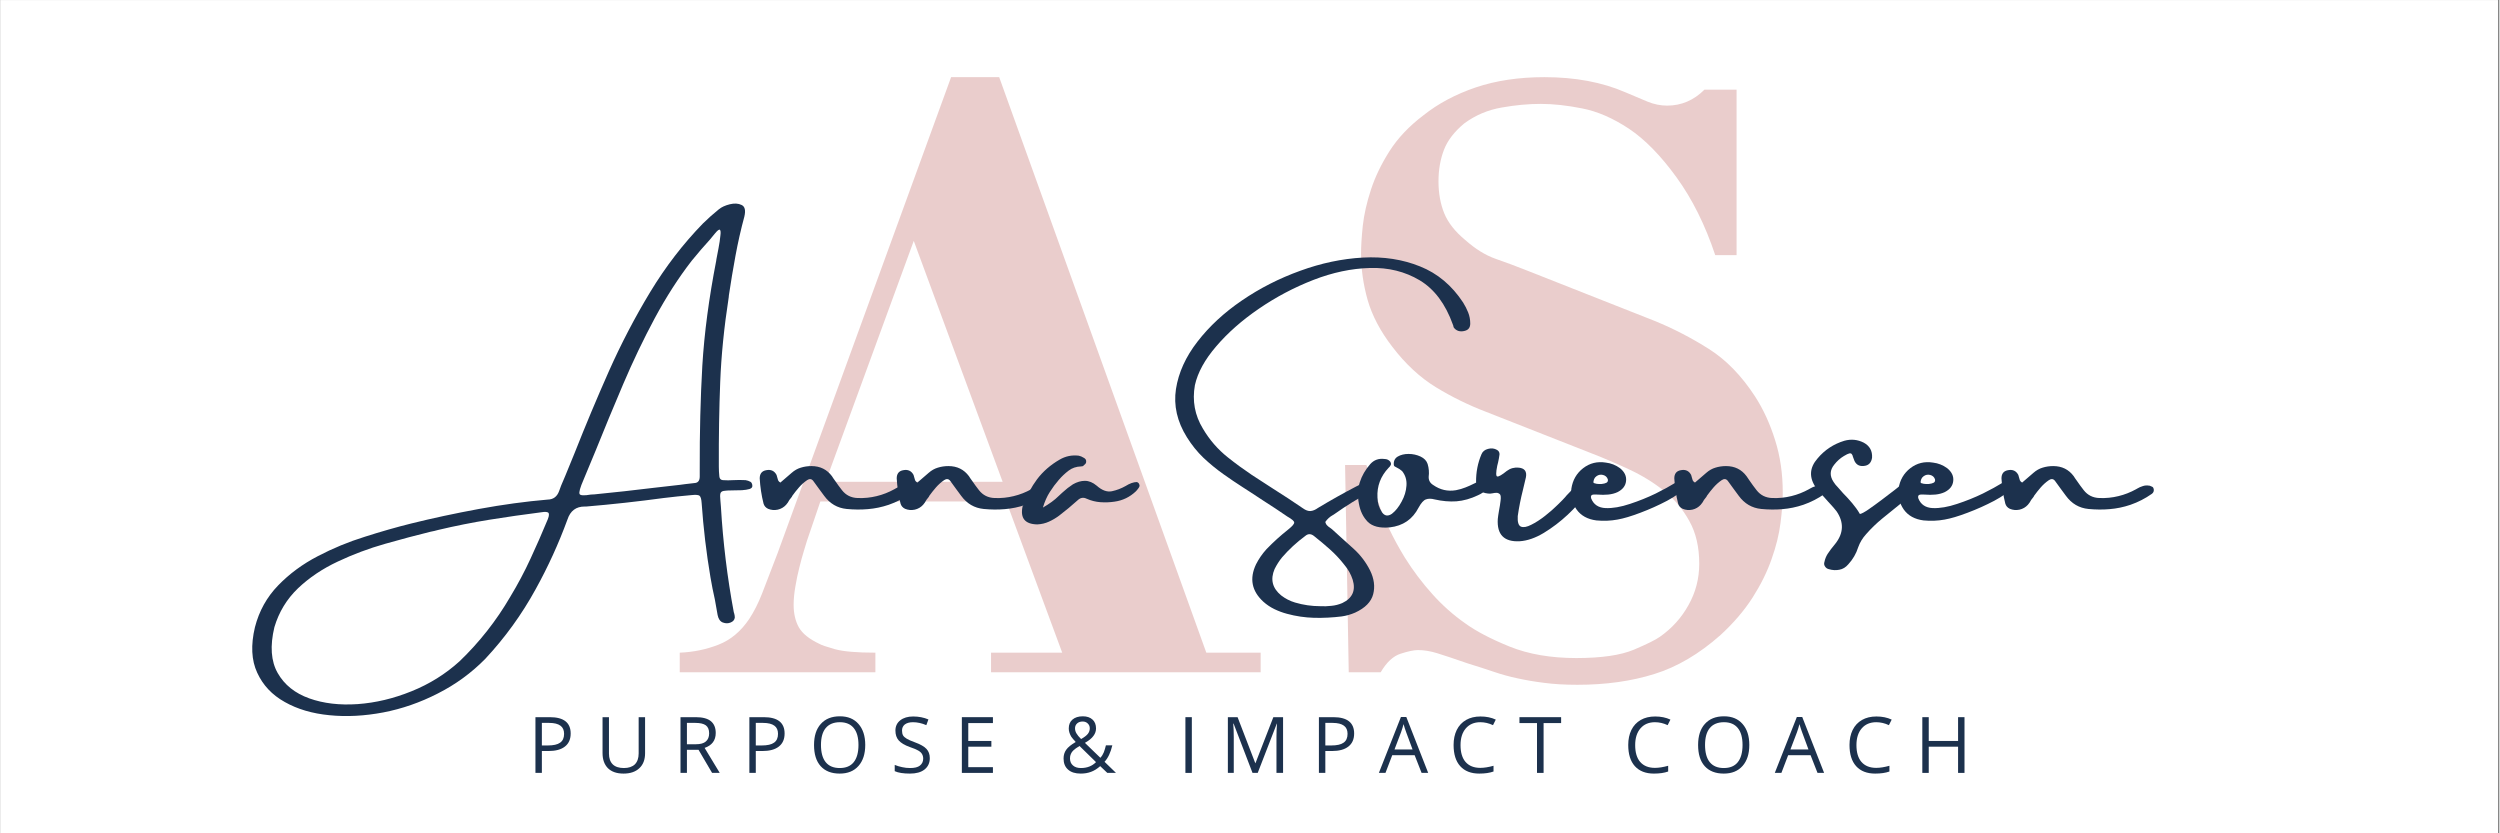 <svg xmlns="http://www.w3.org/2000/svg" xmlns:xlink="http://www.w3.org/1999/xlink" width="300" zoomAndPan="magnify" viewBox="0 0 224.88 75" height="100" preserveAspectRatio="xMidYMid meet" version="1.2">
  <rect x="0" y="0" width="224.88" height="75" fill="#808080" stroke="none"/>
  <defs>
    <clipPath id="d777a5c206">
      <path d="M 0 0.02 L 224.762 0.02 L 224.762 74.98 L 0 74.98 Z M 0 0.02 "/>
    </clipPath>
  </defs>
  <g id="6bdacc2a2e">
    <g clip-rule="nonzero" clip-path="url(#d777a5c206)">
      <path style=" stroke:none;fill-rule:nonzero;fill:#ffffff;fill-opacity:1;" d="M 0 0.02 L 224.879 0.02 L 224.879 74.98 L 0 74.98 Z M 0 0.02 "/>
      <path style=" stroke:none;fill-rule:nonzero;fill:#ffffff;fill-opacity:1;" d="M 0 0.02 L 224.879 0.02 L 224.879 74.98 L 0 74.98 Z M 0 0.02 "/>
    </g>
    <g style="fill:#eacdcc;fill-opacity:1;">
      <g transform="translate(61.117, 60.506)">
        <path style="stroke:none" d="M 12.656 -15.375 L 11.453 -11.844 C 11.398 -11.688 11.305 -11.379 11.172 -10.922 C 11.035 -10.473 10.898 -9.977 10.766 -9.438 C 10.629 -8.906 10.508 -8.332 10.406 -7.719 C 10.301 -7.113 10.25 -6.566 10.25 -6.078 C 10.25 -5.285 10.406 -4.609 10.719 -4.047 C 11.039 -3.484 11.656 -2.988 12.562 -2.562 C 12.727 -2.457 13.195 -2.297 13.969 -2.078 C 14.738 -1.867 15.953 -1.766 17.609 -1.766 L 17.609 0 L 0 0 L 0 -1.766 C 1.227 -1.816 2.391 -2.055 3.484 -2.484 C 4.578 -2.91 5.5 -3.68 6.25 -4.797 C 6.676 -5.441 7.062 -6.203 7.406 -7.078 C 7.75 -7.961 8.219 -9.18 8.812 -10.734 L 24.422 -53.562 L 28.75 -53.562 L 47.391 -1.766 L 52.281 -1.766 L 52.281 0 L 28.016 0 L 28.016 -1.766 L 34.422 -1.766 L 29.391 -15.375 Z M 21.062 -38.828 L 13.125 -17.141 L 29.062 -17.141 Z M 21.062 -38.828 "/>
      </g>
    </g>
    <g style="fill:#eacdcc;fill-opacity:1;">
      <g transform="translate(117.638, 60.506)">
        <path style="stroke:none" d="M 36.672 -37.547 C 35.766 -40.266 34.602 -42.598 33.188 -44.547 C 31.77 -46.504 30.344 -47.961 28.906 -48.922 C 27.457 -49.879 26.051 -50.488 24.688 -50.75 C 23.332 -51.02 22.094 -51.156 20.969 -51.156 C 19.852 -51.156 18.68 -51.047 17.453 -50.828 C 16.223 -50.617 15.102 -50.145 14.094 -49.406 C 13.188 -48.656 12.57 -47.852 12.25 -47 C 11.926 -46.145 11.766 -45.207 11.766 -44.188 C 11.766 -43.125 11.938 -42.164 12.281 -41.312 C 12.633 -40.457 13.266 -39.656 14.172 -38.906 C 15.078 -38.102 15.984 -37.539 16.891 -37.219 C 17.797 -36.906 18.785 -36.535 19.859 -36.109 L 31.219 -31.625 C 32.926 -30.926 34.555 -30.082 36.109 -29.094 C 37.66 -28.113 39.047 -26.688 40.266 -24.812 C 41.016 -23.645 41.613 -22.336 42.062 -20.891 C 42.52 -19.453 42.75 -17.879 42.75 -16.172 C 42.75 -15.367 42.68 -14.457 42.547 -13.438 C 42.422 -12.426 42.156 -11.348 41.75 -10.203 C 41.352 -9.055 40.781 -7.895 40.031 -6.719 C 39.281 -5.551 38.32 -4.43 37.156 -3.359 C 35.227 -1.648 33.238 -0.477 31.188 0.156 C 29.133 0.801 26.828 1.125 24.266 1.125 C 23.141 1.125 22.148 1.066 21.297 0.953 C 20.441 0.848 19.641 0.711 18.891 0.547 C 18.148 0.391 17.43 0.191 16.734 -0.047 C 16.035 -0.285 15.258 -0.535 14.406 -0.797 C 13.176 -1.223 12.254 -1.531 11.641 -1.719 C 11.035 -1.906 10.461 -2 9.922 -2 C 9.555 -2 9.035 -1.891 8.359 -1.672 C 7.691 -1.461 7.094 -0.906 6.562 0 L 3.688 0 L 3.359 -18.656 L 5.281 -18.656 C 5.445 -18.07 5.797 -16.977 6.328 -15.375 C 6.859 -13.77 7.66 -12.086 8.734 -10.328 C 9.473 -9.148 10.297 -8.055 11.203 -7.047 C 12.109 -6.035 13.098 -5.156 14.172 -4.406 C 15.129 -3.707 16.461 -3.008 18.172 -2.312 C 19.879 -1.625 21.879 -1.281 24.172 -1.281 C 26.422 -1.281 28.145 -1.531 29.344 -2.031 C 30.539 -2.539 31.328 -2.93 31.703 -3.203 C 32.773 -3.953 33.629 -4.898 34.266 -6.047 C 34.91 -7.191 35.234 -8.43 35.234 -9.766 C 35.234 -11.266 34.938 -12.547 34.344 -13.609 C 33.758 -14.68 33 -15.586 32.062 -16.328 C 31.125 -17.078 30.082 -17.719 28.938 -18.25 C 27.789 -18.789 26.66 -19.273 25.547 -19.703 L 16.016 -23.453 C 14.461 -24.047 12.969 -24.781 11.531 -25.656 C 10.094 -26.539 8.785 -27.754 7.609 -29.297 C 6.535 -30.691 5.797 -32.094 5.391 -33.5 C 4.992 -34.914 4.797 -36.316 4.797 -37.703 C 4.797 -38.348 4.848 -39.176 4.953 -40.188 C 5.066 -41.207 5.312 -42.289 5.688 -43.438 C 6.062 -44.582 6.617 -45.738 7.359 -46.906 C 8.109 -48.082 9.125 -49.156 10.406 -50.125 C 11.738 -51.188 13.312 -52.023 15.125 -52.641 C 16.945 -53.254 19.004 -53.562 21.297 -53.562 C 24.066 -53.562 26.492 -53.109 28.578 -52.203 C 29.328 -51.879 29.992 -51.598 30.578 -51.359 C 31.172 -51.117 31.758 -51 32.344 -51 C 33.625 -51 34.742 -51.477 35.703 -52.438 L 38.594 -52.438 L 38.594 -37.547 Z M 36.672 -37.547 "/>
      </g>
    </g>
    <g style="fill:#1c314d;fill-opacity:1;">
      <g transform="translate(32.338, 48.416)">
        <path style="stroke:none" d="M 35.156 -5.047 C 35.207 -5.016 35.242 -4.969 35.266 -4.906 C 35.297 -4.844 35.312 -4.781 35.312 -4.719 C 35.332 -4.57 35.25 -4.469 35.062 -4.406 C 34.883 -4.352 34.656 -4.316 34.375 -4.297 C 34.094 -4.285 33.812 -4.281 33.531 -4.281 C 33.176 -4.281 32.91 -4.266 32.734 -4.234 C 32.566 -4.203 32.469 -4.125 32.438 -4 C 32.406 -3.875 32.406 -3.664 32.438 -3.375 C 32.445 -3.219 32.461 -3.031 32.484 -2.812 C 32.672 0.375 33.055 3.535 33.641 6.672 C 33.648 6.723 33.664 6.773 33.688 6.828 C 33.719 6.941 33.734 7.055 33.734 7.172 C 33.703 7.379 33.578 7.523 33.359 7.609 C 33.141 7.703 32.906 7.703 32.656 7.609 C 32.414 7.516 32.258 7.289 32.188 6.938 C 32.102 6.469 32.02 6 31.938 5.531 C 31.789 4.883 31.66 4.227 31.547 3.562 C 31.172 1.344 30.906 -0.891 30.75 -3.141 C 30.727 -3.492 30.664 -3.711 30.562 -3.797 C 30.457 -3.879 30.223 -3.898 29.859 -3.859 C 29.004 -3.785 28.16 -3.695 27.328 -3.594 C 25.016 -3.281 22.691 -3.023 20.359 -2.828 C 20.348 -2.828 20.332 -2.828 20.312 -2.828 C 20.289 -2.828 20.266 -2.828 20.234 -2.828 C 19.453 -2.836 18.93 -2.445 18.672 -1.656 C 17.879 0.508 16.926 2.598 15.812 4.609 C 14.562 6.891 13.047 8.984 11.266 10.891 C 10.016 12.16 8.594 13.195 7 14 C 5.414 14.812 3.781 15.379 2.094 15.703 C 0.406 16.023 -1.207 16.109 -2.75 15.953 C -4.289 15.805 -5.629 15.41 -6.766 14.766 C -7.91 14.129 -8.738 13.25 -9.25 12.125 C -9.77 11.008 -9.836 9.645 -9.453 8.031 C -9.078 6.57 -8.379 5.316 -7.359 4.266 C -6.348 3.223 -5.16 2.348 -3.797 1.641 C -2.441 0.93 -1.031 0.348 0.438 -0.109 C 1.906 -0.578 3.289 -0.973 4.594 -1.297 C 6.508 -1.773 8.547 -2.211 10.703 -2.609 C 12.859 -3.004 14.922 -3.285 16.891 -3.453 C 17.398 -3.461 17.742 -3.719 17.922 -4.219 C 18.035 -4.551 18.164 -4.879 18.312 -5.203 C 18.375 -5.348 18.43 -5.484 18.484 -5.609 C 18.766 -6.297 19.047 -6.984 19.328 -7.672 C 20.285 -10.098 21.312 -12.547 22.406 -15.016 C 23.508 -17.492 24.75 -19.867 26.125 -22.141 C 27.5 -24.41 29.082 -26.469 30.875 -28.312 C 31.32 -28.75 31.797 -29.172 32.297 -29.578 C 32.535 -29.773 32.863 -29.926 33.281 -30.031 C 33.695 -30.133 34.051 -30.113 34.344 -29.969 C 34.645 -29.832 34.727 -29.484 34.594 -28.922 C 34.281 -27.766 34.016 -26.594 33.797 -25.406 C 33.578 -24.219 33.379 -23.031 33.203 -21.844 C 33.203 -21.789 33.195 -21.734 33.188 -21.672 C 32.77 -18.973 32.516 -16.43 32.422 -14.047 C 32.328 -11.672 32.285 -9.129 32.297 -6.422 C 32.297 -6.129 32.312 -5.832 32.344 -5.531 C 32.363 -5.332 32.469 -5.223 32.656 -5.203 C 32.977 -5.18 33.289 -5.18 33.594 -5.203 C 33.969 -5.223 34.336 -5.223 34.703 -5.203 C 34.859 -5.18 35.008 -5.129 35.156 -5.047 Z M 16.906 -1.688 C 17.031 -2.008 17.039 -2.207 16.938 -2.281 C 16.844 -2.352 16.641 -2.363 16.328 -2.312 C 14.766 -2.113 13.207 -1.891 11.656 -1.641 C 10.102 -1.391 8.562 -1.082 7.031 -0.719 C 6.812 -0.656 6.586 -0.602 6.359 -0.562 C 5.086 -0.25 3.719 0.113 2.25 0.531 C 0.789 0.945 -0.625 1.477 -2 2.125 C -3.375 2.77 -4.566 3.57 -5.578 4.531 C -6.586 5.5 -7.297 6.664 -7.703 8.031 C -8.109 9.727 -8.008 11.102 -7.406 12.156 C -6.801 13.219 -5.852 13.977 -4.562 14.438 C -3.281 14.895 -1.828 15.066 -0.203 14.953 C 1.41 14.836 3.023 14.453 4.641 13.797 C 6.254 13.148 7.695 12.25 8.969 11.094 C 10.758 9.375 12.273 7.445 13.516 5.312 C 14.191 4.195 14.801 3.051 15.344 1.875 C 15.883 0.707 16.406 -0.477 16.906 -1.688 Z M 32.062 -24.953 C 32.062 -24.984 32.066 -25.023 32.078 -25.078 C 32.129 -25.316 32.191 -25.645 32.266 -26.062 C 32.348 -26.488 32.406 -26.875 32.438 -27.219 C 32.477 -27.508 32.461 -27.68 32.391 -27.734 C 32.328 -27.797 32.176 -27.68 31.938 -27.391 C 31.789 -27.211 31.645 -27.035 31.5 -26.859 C 30.938 -26.242 30.391 -25.609 29.859 -24.953 C 28.672 -23.422 27.562 -21.695 26.531 -19.781 C 25.508 -17.875 24.562 -15.895 23.688 -13.844 C 22.812 -11.789 21.984 -9.789 21.203 -7.844 C 20.836 -6.945 20.477 -6.082 20.125 -5.25 C 19.812 -4.531 19.691 -4.098 19.766 -3.953 C 19.836 -3.816 20.176 -3.801 20.781 -3.906 C 20.863 -3.906 20.969 -3.91 21.094 -3.922 C 22.895 -4.098 24.688 -4.297 26.469 -4.516 C 27.25 -4.609 28.023 -4.695 28.797 -4.781 C 28.961 -4.812 29.117 -4.832 29.266 -4.844 C 29.523 -4.875 29.797 -4.906 30.078 -4.938 C 30.254 -4.945 30.379 -5 30.453 -5.094 C 30.535 -5.188 30.578 -5.332 30.578 -5.531 C 30.578 -5.664 30.578 -5.805 30.578 -5.953 C 30.578 -6.023 30.578 -6.098 30.578 -6.172 C 30.566 -9.484 30.645 -12.598 30.812 -15.516 C 30.988 -18.43 31.406 -21.578 32.062 -24.953 Z M 32.062 -24.953 "/>
      </g>
    </g>
    <g style="fill:#1c314d;fill-opacity:1;">
      <g transform="translate(68.439, 48.416)">
        <path style="stroke:none" d="M 13.188 -4.703 C 13.188 -4.703 13.195 -4.703 13.219 -4.703 C 13.289 -4.68 13.363 -4.648 13.438 -4.609 C 13.508 -4.578 13.555 -4.508 13.578 -4.406 C 13.609 -4.219 13.551 -4.07 13.406 -3.969 C 12.812 -3.551 12.172 -3.223 11.484 -2.984 C 10.859 -2.773 10.234 -2.645 9.609 -2.594 C 8.984 -2.539 8.348 -2.547 7.703 -2.609 C 6.867 -2.691 6.191 -3.086 5.672 -3.797 C 5.516 -4.016 5.352 -4.234 5.188 -4.453 C 5.031 -4.672 4.863 -4.898 4.688 -5.141 C 4.539 -5.328 4.359 -5.348 4.141 -5.203 C 3.867 -5.016 3.625 -4.797 3.406 -4.547 C 3.195 -4.305 3 -4.055 2.812 -3.797 C 2.801 -3.766 2.785 -3.734 2.766 -3.703 C 2.691 -3.617 2.617 -3.523 2.547 -3.422 C 2.461 -3.254 2.363 -3.109 2.25 -2.984 C 2.051 -2.766 1.801 -2.617 1.5 -2.547 C 1.195 -2.484 0.906 -2.508 0.625 -2.625 C 0.414 -2.727 0.281 -2.883 0.219 -3.094 C 0.031 -3.844 -0.082 -4.598 -0.125 -5.359 C -0.125 -5.773 0.062 -6.02 0.438 -6.094 C 0.875 -6.188 1.191 -6.047 1.391 -5.672 C 1.41 -5.609 1.43 -5.535 1.453 -5.453 C 1.473 -5.359 1.5 -5.27 1.531 -5.188 C 1.57 -5.102 1.641 -5.035 1.734 -4.984 C 1.859 -5.086 1.969 -5.18 2.062 -5.266 C 2.301 -5.473 2.531 -5.672 2.75 -5.859 C 3.008 -6.086 3.285 -6.242 3.578 -6.328 C 3.879 -6.422 4.195 -6.469 4.531 -6.469 C 5.312 -6.469 5.926 -6.164 6.375 -5.562 C 6.457 -5.426 6.547 -5.297 6.641 -5.172 C 6.848 -4.867 7.062 -4.578 7.281 -4.297 C 7.633 -3.848 8.102 -3.613 8.688 -3.594 C 9.281 -3.57 9.852 -3.629 10.406 -3.766 C 10.957 -3.898 11.488 -4.109 12 -4.391 C 12.02 -4.398 12.047 -4.414 12.078 -4.438 C 12.242 -4.539 12.422 -4.617 12.609 -4.672 C 12.797 -4.734 12.988 -4.742 13.188 -4.703 Z M 13.188 -4.703 "/>
      </g>
    </g>
    <g style="fill:#1c314d;fill-opacity:1;">
      <g transform="translate(80.769, 48.416)">
        <path style="stroke:none" d="M 13.188 -4.703 C 13.188 -4.703 13.195 -4.703 13.219 -4.703 C 13.289 -4.68 13.363 -4.648 13.438 -4.609 C 13.508 -4.578 13.555 -4.508 13.578 -4.406 C 13.609 -4.219 13.551 -4.07 13.406 -3.969 C 12.812 -3.551 12.172 -3.223 11.484 -2.984 C 10.859 -2.773 10.234 -2.645 9.609 -2.594 C 8.984 -2.539 8.348 -2.547 7.703 -2.609 C 6.867 -2.691 6.191 -3.086 5.672 -3.797 C 5.516 -4.016 5.352 -4.234 5.188 -4.453 C 5.031 -4.672 4.863 -4.898 4.688 -5.141 C 4.539 -5.328 4.359 -5.348 4.141 -5.203 C 3.867 -5.016 3.625 -4.797 3.406 -4.547 C 3.195 -4.305 3 -4.055 2.812 -3.797 C 2.801 -3.766 2.785 -3.734 2.766 -3.703 C 2.691 -3.617 2.617 -3.523 2.547 -3.422 C 2.461 -3.254 2.363 -3.109 2.25 -2.984 C 2.051 -2.766 1.801 -2.617 1.5 -2.547 C 1.195 -2.484 0.906 -2.508 0.625 -2.625 C 0.414 -2.727 0.281 -2.883 0.219 -3.094 C 0.031 -3.844 -0.082 -4.598 -0.125 -5.359 C -0.125 -5.773 0.062 -6.02 0.438 -6.094 C 0.875 -6.188 1.191 -6.047 1.391 -5.672 C 1.41 -5.609 1.43 -5.535 1.453 -5.453 C 1.473 -5.359 1.5 -5.27 1.531 -5.188 C 1.57 -5.102 1.641 -5.035 1.734 -4.984 C 1.859 -5.086 1.969 -5.18 2.062 -5.266 C 2.301 -5.473 2.531 -5.672 2.75 -5.859 C 3.008 -6.086 3.285 -6.242 3.578 -6.328 C 3.879 -6.422 4.195 -6.469 4.531 -6.469 C 5.312 -6.469 5.926 -6.164 6.375 -5.562 C 6.457 -5.426 6.547 -5.297 6.641 -5.172 C 6.848 -4.867 7.062 -4.578 7.281 -4.297 C 7.633 -3.848 8.102 -3.613 8.688 -3.594 C 9.281 -3.57 9.852 -3.629 10.406 -3.766 C 10.957 -3.898 11.488 -4.109 12 -4.391 C 12.02 -4.398 12.047 -4.414 12.078 -4.438 C 12.242 -4.539 12.422 -4.617 12.609 -4.672 C 12.797 -4.734 12.988 -4.742 13.188 -4.703 Z M 13.188 -4.703 "/>
      </g>
    </g>
    <g style="fill:#1c314d;fill-opacity:1;">
      <g transform="translate(93.098, 48.416)">
        <path style="stroke:none" d="M 9.156 -5.031 C 9.227 -5.008 9.273 -4.984 9.297 -4.953 C 9.328 -4.93 9.359 -4.875 9.391 -4.781 C 9.422 -4.695 9.391 -4.594 9.297 -4.469 C 9.211 -4.352 9.133 -4.258 9.062 -4.188 C 8.52 -3.676 7.879 -3.367 7.141 -3.266 C 6.723 -3.203 6.301 -3.188 5.875 -3.219 C 5.457 -3.25 5.047 -3.352 4.641 -3.531 C 4.348 -3.676 4.078 -3.629 3.828 -3.391 C 3.297 -2.91 2.742 -2.453 2.172 -2.016 C 1.879 -1.797 1.57 -1.613 1.25 -1.469 C 0.926 -1.32 0.578 -1.238 0.203 -1.219 C -0.91 -1.238 -1.352 -1.781 -1.125 -2.844 C -1.102 -2.895 -1.082 -2.93 -1.062 -2.953 C -0.75 -3.816 -0.332 -4.598 0.188 -5.297 C 0.719 -5.992 1.391 -6.578 2.203 -7.047 C 2.734 -7.359 3.305 -7.477 3.922 -7.406 C 4.078 -7.375 4.227 -7.312 4.375 -7.219 C 4.551 -7.133 4.625 -7 4.594 -6.812 C 4.582 -6.75 4.555 -6.695 4.516 -6.656 C 4.473 -6.613 4.426 -6.57 4.375 -6.531 C 4.352 -6.488 4.316 -6.461 4.266 -6.453 C 4.223 -6.441 4.18 -6.438 4.141 -6.438 C 3.703 -6.426 3.32 -6.297 3 -6.047 C 2.688 -5.805 2.398 -5.535 2.141 -5.234 C 1.848 -4.898 1.578 -4.535 1.328 -4.141 C 1.078 -3.754 0.867 -3.285 0.703 -2.734 C 1.297 -3.078 1.758 -3.414 2.094 -3.75 C 2.164 -3.82 2.238 -3.891 2.312 -3.953 C 2.375 -4.004 2.43 -4.055 2.484 -4.109 C 2.773 -4.379 3.082 -4.617 3.406 -4.828 C 3.77 -5.035 4.129 -5.141 4.484 -5.141 C 4.848 -5.141 5.203 -4.992 5.547 -4.703 C 6.016 -4.285 6.469 -4.117 6.906 -4.203 C 7.344 -4.297 7.754 -4.453 8.141 -4.672 C 8.523 -4.91 8.863 -5.031 9.156 -5.031 Z M 9.156 -5.031 "/>
      </g>
    </g>
    <g style="fill:#1c314d;fill-opacity:1;">
      <g transform="translate(101.562, 48.416)">
        <path style="stroke:none" d=""/>
      </g>
    </g>
    <g style="fill:#1c314d;fill-opacity:1;">
      <g transform="translate(109.465, 48.416)">
        <path style="stroke:none" d="M 9.297 6.141 C 9.629 6.16 9.961 6.148 10.297 6.109 C 10.641 6.078 10.969 5.992 11.281 5.859 C 12.195 5.422 12.508 4.723 12.219 3.766 C 12.062 3.273 11.812 2.828 11.469 2.422 C 11.082 1.922 10.648 1.457 10.172 1.031 C 9.703 0.613 9.219 0.207 8.719 -0.188 C 8.445 -0.395 8.188 -0.391 7.938 -0.172 C 7.164 0.398 6.473 1.039 5.859 1.75 C 5.598 2.07 5.375 2.422 5.188 2.797 C 4.789 3.734 4.988 4.523 5.781 5.172 C 6.156 5.461 6.57 5.676 7.031 5.812 C 7.77 6.031 8.523 6.141 9.297 6.141 Z M 9.75 -1.438 C 9.781 -1.312 9.836 -1.207 9.922 -1.125 C 10.004 -1.039 10.086 -0.973 10.172 -0.922 C 10.234 -0.867 10.297 -0.82 10.359 -0.781 C 10.586 -0.582 10.816 -0.375 11.047 -0.156 C 11.492 0.238 11.922 0.625 12.328 1 C 12.93 1.551 13.414 2.191 13.781 2.922 C 14.145 3.66 14.238 4.375 14.062 5.062 C 13.883 5.75 13.344 6.301 12.438 6.719 C 12.062 6.883 11.66 7 11.234 7.062 C 10.41 7.164 9.582 7.207 8.75 7.188 C 7.926 7.164 7.113 7.047 6.312 6.828 C 5.914 6.723 5.535 6.582 5.172 6.406 C 4.805 6.227 4.473 6.004 4.172 5.734 C 3.129 4.773 2.91 3.656 3.516 2.375 C 3.766 1.883 4.078 1.43 4.453 1.016 C 5.078 0.367 5.738 -0.227 6.438 -0.781 C 6.789 -1.062 6.961 -1.266 6.953 -1.391 C 6.953 -1.516 6.75 -1.691 6.344 -1.922 C 5.633 -2.41 4.91 -2.891 4.172 -3.359 C 3.785 -3.609 3.406 -3.859 3.031 -4.109 C 2.789 -4.266 2.555 -4.414 2.328 -4.562 C 1.742 -4.938 1.164 -5.328 0.594 -5.734 C -0.051 -6.191 -0.656 -6.688 -1.219 -7.219 C -1.781 -7.758 -2.273 -8.375 -2.703 -9.062 C -3.586 -10.477 -3.914 -11.926 -3.688 -13.406 C -3.457 -14.883 -2.812 -16.305 -1.75 -17.672 C -0.688 -19.047 0.645 -20.281 2.25 -21.375 C 3.863 -22.477 5.613 -23.367 7.5 -24.047 C 9.383 -24.734 11.258 -25.129 13.125 -25.234 C 15 -25.336 16.719 -25.07 18.281 -24.438 C 19.852 -23.812 21.145 -22.727 22.156 -21.188 C 22.332 -20.906 22.484 -20.609 22.609 -20.297 C 22.734 -19.984 22.797 -19.648 22.797 -19.297 C 22.797 -18.941 22.633 -18.723 22.312 -18.641 C 22.094 -18.578 21.891 -18.578 21.703 -18.641 C 21.523 -18.711 21.391 -18.82 21.297 -18.969 C 21.285 -19.008 21.273 -19.062 21.266 -19.125 C 21.242 -19.156 21.234 -19.18 21.234 -19.203 C 20.566 -21.066 19.57 -22.395 18.25 -23.188 C 16.926 -23.977 15.43 -24.348 13.766 -24.297 C 12.109 -24.254 10.41 -23.895 8.672 -23.219 C 6.93 -22.539 5.297 -21.676 3.766 -20.625 C 2.242 -19.582 0.969 -18.457 -0.062 -17.25 C -1.094 -16.051 -1.734 -14.883 -1.984 -13.75 C -2.234 -12.344 -1.992 -11.039 -1.266 -9.844 C -0.672 -8.832 0.078 -7.969 0.984 -7.25 C 1.68 -6.695 2.398 -6.172 3.141 -5.672 C 3.797 -5.242 4.445 -4.82 5.094 -4.406 C 5.988 -3.844 6.867 -3.266 7.734 -2.672 C 7.984 -2.492 8.211 -2.41 8.422 -2.422 C 8.641 -2.441 8.863 -2.535 9.094 -2.703 C 10.25 -3.398 11.391 -4.039 12.516 -4.625 C 13.648 -5.207 14.281 -5.367 14.406 -5.109 C 14.531 -4.848 14.352 -4.539 13.875 -4.188 C 12.738 -3.582 11.648 -2.91 10.609 -2.172 C 10.555 -2.141 10.5 -2.102 10.438 -2.062 C 10.164 -1.914 9.938 -1.707 9.75 -1.438 Z M 9.75 -1.438 "/>
      </g>
    </g>
    <g style="fill:#1c314d;fill-opacity:1;">
      <g transform="translate(122.365, 48.416)">
        <path style="stroke:none" d="M 11.062 -5.234 C 11.312 -5.266 11.461 -5.254 11.516 -5.203 C 11.578 -5.148 11.594 -5.055 11.562 -4.922 C 11.551 -4.68 11.457 -4.473 11.281 -4.297 C 11.102 -4.117 10.875 -3.969 10.594 -3.844 C 9.938 -3.531 9.289 -3.348 8.656 -3.297 C 8.031 -3.254 7.375 -3.312 6.688 -3.469 C 6.383 -3.551 6.125 -3.551 5.906 -3.469 C 5.695 -3.395 5.477 -3.148 5.25 -2.734 C 4.707 -1.68 3.844 -1.086 2.656 -0.953 C 1.758 -0.867 1.098 -1.035 0.672 -1.453 C 0.254 -1.879 -0.008 -2.426 -0.125 -3.094 C -0.258 -3.77 -0.234 -4.406 -0.047 -5 C 0.141 -5.594 0.457 -6.145 0.906 -6.656 C 1.238 -7.02 1.656 -7.172 2.156 -7.109 C 2.395 -7.109 2.578 -7.023 2.703 -6.859 C 2.773 -6.734 2.785 -6.629 2.734 -6.547 C 2.691 -6.461 2.629 -6.383 2.547 -6.312 C 1.828 -5.551 1.492 -4.66 1.547 -3.641 C 1.555 -3.16 1.691 -2.719 1.953 -2.312 C 2.191 -1.977 2.488 -1.93 2.844 -2.172 C 3.176 -2.43 3.469 -2.797 3.719 -3.266 C 3.977 -3.734 4.125 -4.211 4.156 -4.703 C 4.195 -5.203 4.066 -5.641 3.766 -6.016 C 3.598 -6.16 3.441 -6.266 3.297 -6.328 C 3.223 -6.367 3.156 -6.406 3.094 -6.438 C 3.039 -6.477 3.016 -6.531 3.016 -6.594 C 2.992 -6.926 3.113 -7.172 3.375 -7.328 C 3.645 -7.484 3.969 -7.562 4.344 -7.562 C 4.727 -7.562 5.086 -7.484 5.422 -7.328 C 5.754 -7.172 5.969 -6.945 6.062 -6.656 C 6.176 -6.281 6.207 -5.895 6.156 -5.5 C 6.145 -5.188 6.281 -4.941 6.562 -4.766 C 7.188 -4.328 7.867 -4.172 8.609 -4.297 C 8.922 -4.359 9.207 -4.441 9.469 -4.547 C 9.727 -4.648 9.973 -4.758 10.203 -4.875 C 10.516 -5.039 10.801 -5.16 11.062 -5.234 Z M 11.062 -5.234 "/>
      </g>
    </g>
    <g style="fill:#1c314d;fill-opacity:1;">
      <g transform="translate(132.896, 48.416)">
        <path style="stroke:none" d="M 8.891 -4.719 C 9.129 -4.969 9.344 -5.066 9.531 -5.016 C 9.727 -4.961 9.848 -4.82 9.891 -4.594 C 9.941 -4.363 9.875 -4.113 9.688 -3.844 C 9.32 -3.301 8.805 -2.719 8.141 -2.094 C 7.473 -1.469 6.754 -0.922 5.984 -0.453 C 5.223 0.004 4.5 0.254 3.812 0.297 C 2.414 0.367 1.758 -0.297 1.844 -1.703 C 1.863 -1.891 1.898 -2.141 1.953 -2.453 C 2.016 -2.766 2.062 -3.062 2.094 -3.344 C 2.133 -3.633 2.117 -3.828 2.047 -3.922 C 1.953 -4.016 1.848 -4.062 1.734 -4.062 C 1.617 -4.062 1.492 -4.047 1.359 -4.016 C 1.211 -3.984 1.078 -3.977 0.953 -4 C 0.273 -4.07 -0.078 -4.422 -0.109 -5.047 C -0.117 -5.91 0.039 -6.738 0.375 -7.531 C 0.477 -7.781 0.676 -7.941 0.969 -8.016 C 1.258 -8.098 1.531 -8.066 1.781 -7.922 C 1.938 -7.828 2.008 -7.691 2 -7.516 C 1.969 -7.273 1.926 -7.039 1.875 -6.812 C 1.844 -6.707 1.816 -6.602 1.797 -6.5 C 1.672 -5.883 1.672 -5.562 1.797 -5.531 C 1.93 -5.508 2.219 -5.676 2.656 -6.031 C 2.977 -6.27 3.336 -6.367 3.734 -6.328 C 4.266 -6.273 4.477 -5.984 4.375 -5.453 C 4.289 -5.078 4.203 -4.703 4.109 -4.328 C 3.91 -3.547 3.754 -2.758 3.641 -1.969 C 3.609 -1.426 3.707 -1.109 3.938 -1.016 C 4.164 -0.93 4.473 -0.988 4.859 -1.188 C 5.254 -1.383 5.664 -1.648 6.094 -1.984 C 6.531 -2.328 6.91 -2.66 7.234 -2.984 C 7.566 -3.305 7.797 -3.539 7.922 -3.688 C 7.973 -3.758 8.062 -3.859 8.188 -3.984 C 8.312 -4.117 8.441 -4.254 8.578 -4.391 C 8.723 -4.535 8.828 -4.645 8.891 -4.719 Z M 8.891 -4.719 "/>
      </g>
    </g>
    <g style="fill:#1c314d;fill-opacity:1;">
      <g transform="translate(141.519, 48.416)">
        <path style="stroke:none" d="M 2.125 -3.906 C 2.113 -3.906 2.102 -3.906 2.094 -3.906 C 2.094 -3.906 2.098 -3.906 2.109 -3.906 C 2.109 -3.906 2.113 -3.906 2.125 -3.906 Z M 9.125 -4.922 C 9.195 -4.961 9.312 -5.016 9.469 -5.078 C 9.633 -5.141 9.789 -5.176 9.938 -5.188 C 10.082 -5.195 10.188 -5.145 10.25 -5.031 C 10.289 -4.938 10.301 -4.848 10.281 -4.766 C 10.258 -4.691 10.219 -4.625 10.156 -4.562 C 9.789 -4.164 9.223 -3.758 8.453 -3.344 C 7.68 -2.938 6.879 -2.578 6.047 -2.266 C 5.223 -1.953 4.539 -1.75 4 -1.656 C 3.375 -1.539 2.738 -1.516 2.094 -1.578 C 1.301 -1.68 0.707 -2.008 0.312 -2.562 C -0.07 -3.113 -0.227 -3.738 -0.156 -4.438 C -0.039 -5.207 0.312 -5.82 0.906 -6.281 C 1.5 -6.738 2.18 -6.906 2.953 -6.781 C 3.41 -6.727 3.832 -6.562 4.219 -6.281 C 4.633 -5.945 4.816 -5.562 4.766 -5.125 C 4.723 -4.695 4.469 -4.363 4 -4.125 C 3.75 -4.008 3.473 -3.938 3.172 -3.906 C 2.879 -3.875 2.531 -3.875 2.125 -3.906 C 2.125 -3.906 2.113 -3.906 2.094 -3.906 C 2.07 -3.906 2.039 -3.906 2 -3.906 C 1.957 -3.906 1.914 -3.906 1.875 -3.906 C 1.75 -3.906 1.664 -3.867 1.625 -3.797 C 1.594 -3.734 1.594 -3.656 1.625 -3.562 C 1.844 -3.008 2.273 -2.719 2.922 -2.688 C 3.566 -2.664 4.297 -2.789 5.109 -3.062 C 5.93 -3.332 6.707 -3.645 7.438 -4 C 8.164 -4.363 8.727 -4.672 9.125 -4.922 Z M 2.109 -5.562 C 2.004 -5.488 1.93 -5.398 1.891 -5.297 C 1.859 -5.203 1.836 -5.117 1.828 -5.047 C 1.828 -4.984 1.844 -4.945 1.875 -4.938 C 1.895 -4.926 1.973 -4.906 2.109 -4.875 C 2.254 -4.852 2.41 -4.848 2.578 -4.859 C 2.754 -4.879 2.895 -4.914 3 -4.969 C 3.113 -5.031 3.156 -5.133 3.125 -5.281 C 3.051 -5.488 2.906 -5.617 2.688 -5.672 C 2.477 -5.723 2.285 -5.688 2.109 -5.562 Z M 2.109 -5.562 "/>
      </g>
    </g>
    <g style="fill:#1c314d;fill-opacity:1;">
      <g transform="translate(150.752, 48.416)">
        <path style="stroke:none" d="M 13.188 -4.703 C 13.188 -4.703 13.195 -4.703 13.219 -4.703 C 13.289 -4.68 13.363 -4.648 13.438 -4.609 C 13.508 -4.578 13.555 -4.508 13.578 -4.406 C 13.609 -4.219 13.551 -4.07 13.406 -3.969 C 12.812 -3.551 12.172 -3.223 11.484 -2.984 C 10.859 -2.773 10.234 -2.645 9.609 -2.594 C 8.984 -2.539 8.348 -2.547 7.703 -2.609 C 6.867 -2.691 6.191 -3.086 5.672 -3.797 C 5.516 -4.016 5.352 -4.234 5.188 -4.453 C 5.031 -4.672 4.863 -4.898 4.688 -5.141 C 4.539 -5.328 4.359 -5.348 4.141 -5.203 C 3.867 -5.016 3.625 -4.797 3.406 -4.547 C 3.195 -4.305 3 -4.055 2.812 -3.797 C 2.801 -3.766 2.785 -3.734 2.766 -3.703 C 2.691 -3.617 2.617 -3.523 2.547 -3.422 C 2.461 -3.254 2.363 -3.109 2.25 -2.984 C 2.051 -2.766 1.801 -2.617 1.5 -2.547 C 1.195 -2.484 0.906 -2.508 0.625 -2.625 C 0.414 -2.727 0.281 -2.883 0.219 -3.094 C 0.031 -3.844 -0.082 -4.598 -0.125 -5.359 C -0.125 -5.773 0.062 -6.02 0.438 -6.094 C 0.875 -6.188 1.191 -6.047 1.391 -5.672 C 1.41 -5.609 1.43 -5.535 1.453 -5.453 C 1.473 -5.359 1.5 -5.27 1.531 -5.188 C 1.57 -5.102 1.641 -5.035 1.734 -4.984 C 1.859 -5.086 1.969 -5.18 2.062 -5.266 C 2.301 -5.473 2.531 -5.672 2.75 -5.859 C 3.008 -6.086 3.285 -6.242 3.578 -6.328 C 3.879 -6.422 4.195 -6.469 4.531 -6.469 C 5.312 -6.469 5.926 -6.164 6.375 -5.562 C 6.457 -5.426 6.547 -5.297 6.641 -5.172 C 6.848 -4.867 7.062 -4.578 7.281 -4.297 C 7.633 -3.848 8.102 -3.613 8.688 -3.594 C 9.281 -3.57 9.852 -3.629 10.406 -3.766 C 10.957 -3.898 11.488 -4.109 12 -4.391 C 12.02 -4.398 12.047 -4.414 12.078 -4.438 C 12.242 -4.539 12.422 -4.617 12.609 -4.672 C 12.797 -4.734 12.988 -4.742 13.188 -4.703 Z M 13.188 -4.703 "/>
      </g>
    </g>
    <g style="fill:#1c314d;fill-opacity:1;">
      <g transform="translate(163.081, 48.416)">
        <path style="stroke:none" d="M 8.812 -5 C 9.062 -4.957 9.203 -4.82 9.234 -4.594 C 9.266 -4.363 9.148 -4.133 8.891 -3.906 C 8.629 -3.688 8.383 -3.477 8.156 -3.281 C 7.57 -2.801 6.941 -2.289 6.266 -1.75 C 5.742 -1.32 5.258 -0.852 4.812 -0.344 C 4.488 0.008 4.25 0.406 4.094 0.844 C 3.914 1.414 3.617 1.926 3.203 2.375 C 2.973 2.645 2.707 2.805 2.406 2.859 C 2.102 2.922 1.789 2.906 1.469 2.812 C 1.312 2.781 1.191 2.695 1.109 2.562 C 1.023 2.438 1.008 2.297 1.062 2.141 C 1.113 1.891 1.207 1.656 1.344 1.438 C 1.531 1.156 1.734 0.883 1.953 0.625 C 1.973 0.594 1.992 0.566 2.016 0.547 C 2.785 -0.41 2.832 -1.391 2.156 -2.391 C 1.988 -2.609 1.805 -2.82 1.609 -3.031 C 1.547 -3.102 1.477 -3.176 1.406 -3.25 C 1.289 -3.395 1.164 -3.535 1.031 -3.672 C 0.781 -3.93 0.539 -4.207 0.312 -4.5 C -0.344 -5.426 -0.301 -6.312 0.438 -7.156 C 1.082 -7.926 1.891 -8.457 2.859 -8.75 C 3.461 -8.914 4.039 -8.859 4.594 -8.578 C 5.133 -8.285 5.383 -7.832 5.344 -7.219 C 5.281 -6.812 5.078 -6.57 4.734 -6.5 C 4.273 -6.406 3.953 -6.547 3.766 -6.922 C 3.703 -7.066 3.656 -7.191 3.625 -7.297 C 3.602 -7.41 3.566 -7.492 3.516 -7.547 C 3.473 -7.609 3.398 -7.629 3.297 -7.609 C 3.191 -7.586 3.031 -7.508 2.812 -7.375 C 2.477 -7.176 2.188 -6.914 1.938 -6.594 C 1.539 -6.102 1.52 -5.586 1.875 -5.047 C 1.988 -4.867 2.117 -4.707 2.266 -4.562 C 2.43 -4.383 2.586 -4.207 2.734 -4.031 C 3.023 -3.738 3.301 -3.438 3.562 -3.125 C 3.82 -2.82 4.051 -2.5 4.25 -2.156 C 4.395 -2.176 4.648 -2.312 5.016 -2.562 C 5.379 -2.812 5.773 -3.098 6.203 -3.422 C 6.641 -3.754 7.035 -4.055 7.391 -4.328 C 7.68 -4.555 7.883 -4.719 8 -4.812 C 8.102 -4.883 8.227 -4.938 8.375 -4.969 C 8.52 -5.008 8.664 -5.02 8.812 -5 Z M 8.812 -5 "/>
      </g>
    </g>
    <g style="fill:#1c314d;fill-opacity:1;">
      <g transform="translate(170.965, 48.416)">
        <path style="stroke:none" d="M 2.125 -3.906 C 2.113 -3.906 2.102 -3.906 2.094 -3.906 C 2.094 -3.906 2.098 -3.906 2.109 -3.906 C 2.109 -3.906 2.113 -3.906 2.125 -3.906 Z M 9.125 -4.922 C 9.195 -4.961 9.312 -5.016 9.469 -5.078 C 9.633 -5.141 9.789 -5.176 9.938 -5.188 C 10.082 -5.195 10.188 -5.145 10.25 -5.031 C 10.289 -4.938 10.301 -4.848 10.281 -4.766 C 10.258 -4.691 10.219 -4.625 10.156 -4.562 C 9.789 -4.164 9.223 -3.758 8.453 -3.344 C 7.68 -2.938 6.879 -2.578 6.047 -2.266 C 5.223 -1.953 4.539 -1.75 4 -1.656 C 3.375 -1.539 2.738 -1.516 2.094 -1.578 C 1.301 -1.68 0.707 -2.008 0.312 -2.562 C -0.07 -3.113 -0.227 -3.738 -0.156 -4.438 C -0.039 -5.207 0.312 -5.82 0.906 -6.281 C 1.5 -6.738 2.18 -6.906 2.953 -6.781 C 3.41 -6.727 3.832 -6.562 4.219 -6.281 C 4.633 -5.945 4.816 -5.562 4.766 -5.125 C 4.723 -4.695 4.469 -4.363 4 -4.125 C 3.75 -4.008 3.473 -3.938 3.172 -3.906 C 2.879 -3.875 2.531 -3.875 2.125 -3.906 C 2.125 -3.906 2.113 -3.906 2.094 -3.906 C 2.07 -3.906 2.039 -3.906 2 -3.906 C 1.957 -3.906 1.914 -3.906 1.875 -3.906 C 1.75 -3.906 1.664 -3.867 1.625 -3.797 C 1.594 -3.734 1.594 -3.656 1.625 -3.562 C 1.844 -3.008 2.273 -2.719 2.922 -2.688 C 3.566 -2.664 4.297 -2.789 5.109 -3.062 C 5.93 -3.332 6.707 -3.645 7.438 -4 C 8.164 -4.363 8.727 -4.672 9.125 -4.922 Z M 2.109 -5.562 C 2.004 -5.488 1.93 -5.398 1.891 -5.297 C 1.859 -5.203 1.836 -5.117 1.828 -5.047 C 1.828 -4.984 1.844 -4.945 1.875 -4.938 C 1.895 -4.926 1.973 -4.906 2.109 -4.875 C 2.254 -4.852 2.41 -4.848 2.578 -4.859 C 2.754 -4.879 2.895 -4.914 3 -4.969 C 3.113 -5.031 3.156 -5.133 3.125 -5.281 C 3.051 -5.488 2.906 -5.617 2.688 -5.672 C 2.477 -5.723 2.285 -5.688 2.109 -5.562 Z M 2.109 -5.562 "/>
      </g>
    </g>
    <g style="fill:#1c314d;fill-opacity:1;">
      <g transform="translate(180.198, 48.416)">
        <path style="stroke:none" d="M 13.188 -4.703 C 13.188 -4.703 13.195 -4.703 13.219 -4.703 C 13.289 -4.68 13.363 -4.648 13.438 -4.609 C 13.508 -4.578 13.555 -4.508 13.578 -4.406 C 13.609 -4.219 13.551 -4.07 13.406 -3.969 C 12.812 -3.551 12.172 -3.223 11.484 -2.984 C 10.859 -2.773 10.234 -2.645 9.609 -2.594 C 8.984 -2.539 8.348 -2.547 7.703 -2.609 C 6.867 -2.691 6.191 -3.086 5.672 -3.797 C 5.516 -4.016 5.352 -4.234 5.188 -4.453 C 5.031 -4.672 4.863 -4.898 4.688 -5.141 C 4.539 -5.328 4.359 -5.348 4.141 -5.203 C 3.867 -5.016 3.625 -4.797 3.406 -4.547 C 3.195 -4.305 3 -4.055 2.812 -3.797 C 2.801 -3.766 2.785 -3.734 2.766 -3.703 C 2.691 -3.617 2.617 -3.523 2.547 -3.422 C 2.461 -3.254 2.363 -3.109 2.25 -2.984 C 2.051 -2.766 1.801 -2.617 1.5 -2.547 C 1.195 -2.484 0.906 -2.508 0.625 -2.625 C 0.414 -2.727 0.281 -2.883 0.219 -3.094 C 0.031 -3.844 -0.082 -4.598 -0.125 -5.359 C -0.125 -5.773 0.062 -6.02 0.438 -6.094 C 0.875 -6.188 1.191 -6.047 1.391 -5.672 C 1.41 -5.609 1.43 -5.535 1.453 -5.453 C 1.473 -5.359 1.5 -5.27 1.531 -5.188 C 1.57 -5.102 1.641 -5.035 1.734 -4.984 C 1.859 -5.086 1.969 -5.18 2.062 -5.266 C 2.301 -5.473 2.531 -5.672 2.75 -5.859 C 3.008 -6.086 3.285 -6.242 3.578 -6.328 C 3.879 -6.422 4.195 -6.469 4.531 -6.469 C 5.312 -6.469 5.926 -6.164 6.375 -5.562 C 6.457 -5.426 6.547 -5.297 6.641 -5.172 C 6.848 -4.867 7.062 -4.578 7.281 -4.297 C 7.633 -3.848 8.102 -3.613 8.688 -3.594 C 9.281 -3.57 9.852 -3.629 10.406 -3.766 C 10.957 -3.898 11.488 -4.109 12 -4.391 C 12.02 -4.398 12.047 -4.414 12.078 -4.438 C 12.242 -4.539 12.422 -4.617 12.609 -4.672 C 12.797 -4.734 12.988 -4.742 13.188 -4.703 Z M 13.188 -4.703 "/>
      </g>
    </g>
    <g style="fill:#1c314d;fill-opacity:1;">
      <g transform="translate(47.442, 69.561)">
        <path style="stroke:none" d="M 3.859 -3.547 C 3.859 -3.035 3.688 -2.645 3.344 -2.375 C 3 -2.102 2.504 -1.969 1.859 -1.969 L 1.266 -1.969 L 1.266 0 L 0.688 0 L 0.688 -5.016 L 1.984 -5.016 C 3.234 -5.016 3.859 -4.523 3.859 -3.547 Z M 1.266 -2.469 L 1.797 -2.469 C 2.305 -2.469 2.676 -2.551 2.906 -2.719 C 3.145 -2.883 3.266 -3.148 3.266 -3.516 C 3.266 -3.848 3.156 -4.094 2.938 -4.25 C 2.719 -4.414 2.379 -4.5 1.922 -4.5 L 1.266 -4.5 Z M 1.266 -2.469 "/>
      </g>
    </g>
    <g style="fill:#1c314d;fill-opacity:1;">
      <g transform="translate(53.528, 69.561)">
        <path style="stroke:none" d="M 4.469 -5.016 L 4.469 -1.766 C 4.469 -1.191 4.297 -0.742 3.953 -0.422 C 3.609 -0.098 3.133 0.062 2.531 0.062 C 1.926 0.062 1.457 -0.098 1.125 -0.422 C 0.801 -0.754 0.641 -1.207 0.641 -1.781 L 0.641 -5.016 L 1.219 -5.016 L 1.219 -1.734 C 1.219 -1.316 1.332 -0.992 1.562 -0.766 C 1.789 -0.547 2.125 -0.438 2.562 -0.438 C 2.988 -0.438 3.316 -0.547 3.547 -0.766 C 3.773 -0.992 3.891 -1.32 3.891 -1.75 L 3.891 -5.016 Z M 4.469 -5.016 "/>
      </g>
    </g>
    <g style="fill:#1c314d;fill-opacity:1;">
      <g transform="translate(60.497, 69.561)">
        <path style="stroke:none" d="M 1.266 -2.078 L 1.266 0 L 0.688 0 L 0.688 -5.016 L 2.062 -5.016 C 2.676 -5.016 3.129 -4.895 3.422 -4.656 C 3.711 -4.414 3.859 -4.062 3.859 -3.594 C 3.859 -2.926 3.523 -2.477 2.859 -2.25 L 4.219 0 L 3.531 0 L 2.312 -2.078 Z M 1.266 -2.578 L 2.062 -2.578 C 2.477 -2.578 2.781 -2.66 2.969 -2.828 C 3.164 -2.992 3.266 -3.238 3.266 -3.562 C 3.266 -3.895 3.164 -4.133 2.969 -4.281 C 2.77 -4.426 2.457 -4.5 2.031 -4.5 L 1.266 -4.5 Z M 1.266 -2.578 "/>
      </g>
    </g>
    <g style="fill:#1c314d;fill-opacity:1;">
      <g transform="translate(66.695, 69.561)">
        <path style="stroke:none" d="M 3.859 -3.547 C 3.859 -3.035 3.688 -2.645 3.344 -2.375 C 3 -2.102 2.504 -1.969 1.859 -1.969 L 1.266 -1.969 L 1.266 0 L 0.688 0 L 0.688 -5.016 L 1.984 -5.016 C 3.234 -5.016 3.859 -4.523 3.859 -3.547 Z M 1.266 -2.469 L 1.797 -2.469 C 2.305 -2.469 2.676 -2.551 2.906 -2.719 C 3.145 -2.883 3.266 -3.148 3.266 -3.516 C 3.266 -3.848 3.156 -4.094 2.938 -4.25 C 2.719 -4.414 2.379 -4.5 1.922 -4.5 L 1.266 -4.5 Z M 1.266 -2.469 "/>
      </g>
    </g>
    <g style="fill:#1c314d;fill-opacity:1;">
      <g transform="translate(72.781, 69.561)">
        <path style="stroke:none" d="M 5.031 -2.516 C 5.031 -1.711 4.828 -1.082 4.422 -0.625 C 4.016 -0.164 3.453 0.062 2.734 0.062 C 1.992 0.062 1.422 -0.16 1.016 -0.609 C 0.617 -1.055 0.422 -1.691 0.422 -2.516 C 0.422 -3.328 0.625 -3.957 1.031 -4.406 C 1.438 -4.863 2.008 -5.094 2.75 -5.094 C 3.469 -5.094 4.023 -4.863 4.422 -4.406 C 4.828 -3.945 5.031 -3.316 5.031 -2.516 Z M 1.047 -2.516 C 1.047 -1.836 1.188 -1.32 1.469 -0.969 C 1.758 -0.613 2.18 -0.438 2.734 -0.438 C 3.285 -0.438 3.703 -0.609 3.984 -0.953 C 4.273 -1.305 4.422 -1.828 4.422 -2.516 C 4.422 -3.18 4.281 -3.688 4 -4.031 C 3.719 -4.383 3.301 -4.562 2.75 -4.562 C 2.188 -4.562 1.758 -4.383 1.469 -4.031 C 1.188 -3.688 1.047 -3.18 1.047 -2.516 Z M 1.047 -2.516 "/>
      </g>
    </g>
    <g style="fill:#1c314d;fill-opacity:1;">
      <g transform="translate(80.106, 69.561)">
        <path style="stroke:none" d="M 3.516 -1.328 C 3.516 -0.891 3.352 -0.547 3.031 -0.297 C 2.719 -0.055 2.285 0.062 1.734 0.062 C 1.141 0.062 0.68 -0.008 0.359 -0.156 L 0.359 -0.719 C 0.566 -0.633 0.789 -0.566 1.031 -0.516 C 1.27 -0.461 1.508 -0.438 1.75 -0.438 C 2.145 -0.438 2.438 -0.508 2.625 -0.656 C 2.82 -0.812 2.922 -1.02 2.922 -1.281 C 2.922 -1.445 2.883 -1.586 2.812 -1.703 C 2.75 -1.816 2.633 -1.922 2.469 -2.016 C 2.312 -2.109 2.062 -2.211 1.719 -2.328 C 1.258 -2.492 0.926 -2.691 0.719 -2.922 C 0.52 -3.148 0.422 -3.445 0.422 -3.812 C 0.422 -4.195 0.566 -4.504 0.859 -4.734 C 1.148 -4.961 1.535 -5.078 2.016 -5.078 C 2.516 -5.078 2.973 -4.988 3.391 -4.812 L 3.203 -4.297 C 2.797 -4.473 2.395 -4.562 2 -4.562 C 1.688 -4.562 1.441 -4.492 1.266 -4.359 C 1.098 -4.223 1.016 -4.039 1.016 -3.812 C 1.016 -3.633 1.047 -3.488 1.109 -3.375 C 1.172 -3.27 1.281 -3.172 1.438 -3.078 C 1.594 -2.984 1.828 -2.879 2.141 -2.766 C 2.66 -2.578 3.02 -2.375 3.219 -2.156 C 3.414 -1.945 3.516 -1.672 3.516 -1.328 Z M 3.516 -1.328 "/>
      </g>
    </g>
    <g style="fill:#1c314d;fill-opacity:1;">
      <g transform="translate(85.819, 69.561)">
        <path style="stroke:none" d="M 3.484 0 L 0.688 0 L 0.688 -5.016 L 3.484 -5.016 L 3.484 -4.484 L 1.266 -4.484 L 1.266 -2.875 L 3.344 -2.875 L 3.344 -2.359 L 1.266 -2.359 L 1.266 -0.516 L 3.484 -0.516 Z M 3.484 0 "/>
      </g>
    </g>
    <g style="fill:#1c314d;fill-opacity:1;">
      <g transform="translate(91.583, 69.561)">
        <path style="stroke:none" d=""/>
      </g>
    </g>
    <g style="fill:#1c314d;fill-opacity:1;">
      <g transform="translate(95.27, 69.561)">
        <path style="stroke:none" d="M 1.422 -4.016 C 1.422 -3.859 1.461 -3.707 1.547 -3.562 C 1.629 -3.414 1.77 -3.242 1.969 -3.047 C 2.258 -3.211 2.461 -3.367 2.578 -3.516 C 2.691 -3.66 2.75 -3.828 2.75 -4.016 C 2.75 -4.191 2.688 -4.336 2.562 -4.453 C 2.445 -4.566 2.297 -4.625 2.109 -4.625 C 1.898 -4.625 1.734 -4.566 1.609 -4.453 C 1.484 -4.336 1.422 -4.191 1.422 -4.016 Z M 1.953 -0.438 C 2.504 -0.438 2.957 -0.613 3.312 -0.969 L 1.828 -2.422 C 1.566 -2.266 1.383 -2.133 1.281 -2.031 C 1.176 -1.938 1.098 -1.828 1.047 -1.703 C 0.992 -1.586 0.969 -1.457 0.969 -1.312 C 0.969 -1.039 1.055 -0.828 1.234 -0.672 C 1.41 -0.516 1.648 -0.438 1.953 -0.438 Z M 0.391 -1.297 C 0.391 -1.598 0.469 -1.859 0.625 -2.078 C 0.781 -2.305 1.066 -2.539 1.484 -2.781 C 1.285 -3 1.148 -3.16 1.078 -3.266 C 1.016 -3.379 0.961 -3.492 0.922 -3.609 C 0.879 -3.734 0.859 -3.863 0.859 -4 C 0.859 -4.344 0.969 -4.609 1.188 -4.797 C 1.414 -4.992 1.727 -5.094 2.125 -5.094 C 2.5 -5.094 2.789 -4.992 3 -4.797 C 3.207 -4.609 3.312 -4.344 3.312 -4 C 3.312 -3.758 3.234 -3.535 3.078 -3.328 C 2.93 -3.117 2.676 -2.91 2.312 -2.703 L 3.703 -1.359 C 3.836 -1.504 3.941 -1.672 4.016 -1.859 C 4.086 -2.047 4.148 -2.254 4.203 -2.484 L 4.781 -2.484 C 4.625 -1.828 4.391 -1.332 4.078 -1 L 5.109 0 L 4.328 0 L 3.688 -0.609 C 3.414 -0.367 3.141 -0.195 2.859 -0.094 C 2.586 0.008 2.281 0.062 1.938 0.062 C 1.445 0.062 1.066 -0.055 0.797 -0.297 C 0.523 -0.535 0.391 -0.867 0.391 -1.297 Z M 0.391 -1.297 "/>
      </g>
    </g>
    <g style="fill:#1c314d;fill-opacity:1;">
      <g transform="translate(102.252, 69.561)">
        <path style="stroke:none" d=""/>
      </g>
    </g>
    <g style="fill:#1c314d;fill-opacity:1;">
      <g transform="translate(105.939, 69.561)">
        <path style="stroke:none" d="M 0.688 0 L 0.688 -5.016 L 1.266 -5.016 L 1.266 0 Z M 0.688 0 "/>
      </g>
    </g>
    <g style="fill:#1c314d;fill-opacity:1;">
      <g transform="translate(109.76, 69.561)">
        <path style="stroke:none" d="M 2.906 0 L 1.203 -4.438 L 1.172 -4.438 C 1.203 -4.082 1.219 -3.664 1.219 -3.188 L 1.219 0 L 0.688 0 L 0.688 -5.016 L 1.562 -5.016 L 3.156 -0.875 L 3.172 -0.875 L 4.781 -5.016 L 5.656 -5.016 L 5.656 0 L 5.062 0 L 5.062 -3.234 C 5.062 -3.598 5.078 -4 5.109 -4.438 L 5.094 -4.438 L 3.375 0 Z M 2.906 0 "/>
      </g>
    </g>
    <g style="fill:#1c314d;fill-opacity:1;">
      <g transform="translate(117.954, 69.561)">
        <path style="stroke:none" d="M 3.859 -3.547 C 3.859 -3.035 3.688 -2.645 3.344 -2.375 C 3 -2.102 2.504 -1.969 1.859 -1.969 L 1.266 -1.969 L 1.266 0 L 0.688 0 L 0.688 -5.016 L 1.984 -5.016 C 3.234 -5.016 3.859 -4.523 3.859 -3.547 Z M 1.266 -2.469 L 1.797 -2.469 C 2.305 -2.469 2.676 -2.551 2.906 -2.719 C 3.145 -2.883 3.266 -3.148 3.266 -3.516 C 3.266 -3.848 3.156 -4.094 2.938 -4.25 C 2.719 -4.414 2.379 -4.5 1.922 -4.5 L 1.266 -4.5 Z M 1.266 -2.469 "/>
      </g>
    </g>
    <g style="fill:#1c314d;fill-opacity:1;">
      <g transform="translate(124.039, 69.561)">
        <path style="stroke:none" d="M 3.844 0 L 3.219 -1.594 L 1.203 -1.594 L 0.594 0 L 0 0 L 1.984 -5.031 L 2.469 -5.031 L 4.438 0 Z M 3.031 -2.109 L 2.453 -3.672 C 2.379 -3.867 2.301 -4.109 2.219 -4.391 C 2.164 -4.172 2.094 -3.93 2 -3.672 L 1.406 -2.109 Z M 3.031 -2.109 "/>
      </g>
    </g>
    <g style="fill:#1c314d;fill-opacity:1;">
      <g transform="translate(130.341, 69.561)">
        <path style="stroke:none" d="M 2.828 -4.562 C 2.273 -4.562 1.836 -4.375 1.516 -4 C 1.203 -3.633 1.047 -3.133 1.047 -2.5 C 1.047 -1.844 1.195 -1.336 1.5 -0.984 C 1.812 -0.629 2.254 -0.453 2.828 -0.453 C 3.172 -0.453 3.566 -0.516 4.016 -0.641 L 4.016 -0.125 C 3.672 0 3.242 0.062 2.734 0.062 C 1.992 0.062 1.422 -0.16 1.016 -0.609 C 0.617 -1.055 0.422 -1.691 0.422 -2.516 C 0.422 -3.023 0.516 -3.473 0.703 -3.859 C 0.898 -4.254 1.18 -4.555 1.547 -4.766 C 1.91 -4.973 2.344 -5.078 2.844 -5.078 C 3.363 -5.078 3.82 -4.984 4.219 -4.797 L 3.969 -4.297 C 3.594 -4.473 3.211 -4.562 2.828 -4.562 Z M 2.828 -4.562 "/>
      </g>
    </g>
    <g style="fill:#1c314d;fill-opacity:1;">
      <g transform="translate(136.629, 69.561)">
        <path style="stroke:none" d="M 2.234 0 L 1.641 0 L 1.641 -4.484 L 0.062 -4.484 L 0.062 -5.016 L 3.812 -5.016 L 3.812 -4.484 L 2.234 -4.484 Z M 2.234 0 "/>
      </g>
    </g>
    <g style="fill:#1c314d;fill-opacity:1;">
      <g transform="translate(142.372, 69.561)">
        <path style="stroke:none" d=""/>
      </g>
    </g>
    <g style="fill:#1c314d;fill-opacity:1;">
      <g transform="translate(146.059, 69.561)">
        <path style="stroke:none" d="M 2.828 -4.562 C 2.273 -4.562 1.836 -4.375 1.516 -4 C 1.203 -3.633 1.047 -3.133 1.047 -2.5 C 1.047 -1.844 1.195 -1.336 1.5 -0.984 C 1.812 -0.629 2.254 -0.453 2.828 -0.453 C 3.172 -0.453 3.566 -0.516 4.016 -0.641 L 4.016 -0.125 C 3.672 0 3.242 0.062 2.734 0.062 C 1.992 0.062 1.422 -0.16 1.016 -0.609 C 0.617 -1.055 0.422 -1.691 0.422 -2.516 C 0.422 -3.023 0.516 -3.473 0.703 -3.859 C 0.898 -4.254 1.18 -4.555 1.547 -4.766 C 1.91 -4.973 2.344 -5.078 2.844 -5.078 C 3.363 -5.078 3.82 -4.984 4.219 -4.797 L 3.969 -4.297 C 3.594 -4.473 3.211 -4.562 2.828 -4.562 Z M 2.828 -4.562 "/>
      </g>
    </g>
    <g style="fill:#1c314d;fill-opacity:1;">
      <g transform="translate(152.347, 69.561)">
        <path style="stroke:none" d="M 5.031 -2.516 C 5.031 -1.711 4.828 -1.082 4.422 -0.625 C 4.016 -0.164 3.453 0.062 2.734 0.062 C 1.992 0.062 1.422 -0.16 1.016 -0.609 C 0.617 -1.055 0.422 -1.691 0.422 -2.516 C 0.422 -3.328 0.625 -3.957 1.031 -4.406 C 1.438 -4.863 2.008 -5.094 2.75 -5.094 C 3.469 -5.094 4.023 -4.863 4.422 -4.406 C 4.828 -3.945 5.031 -3.316 5.031 -2.516 Z M 1.047 -2.516 C 1.047 -1.836 1.188 -1.32 1.469 -0.969 C 1.758 -0.613 2.18 -0.438 2.734 -0.438 C 3.285 -0.438 3.703 -0.609 3.984 -0.953 C 4.273 -1.305 4.422 -1.828 4.422 -2.516 C 4.422 -3.18 4.281 -3.688 4 -4.031 C 3.719 -4.383 3.301 -4.562 2.75 -4.562 C 2.188 -4.562 1.758 -4.383 1.469 -4.031 C 1.188 -3.688 1.047 -3.18 1.047 -2.516 Z M 1.047 -2.516 "/>
      </g>
    </g>
    <g style="fill:#1c314d;fill-opacity:1;">
      <g transform="translate(159.672, 69.561)">
        <path style="stroke:none" d="M 3.844 0 L 3.219 -1.594 L 1.203 -1.594 L 0.594 0 L 0 0 L 1.984 -5.031 L 2.469 -5.031 L 4.438 0 Z M 3.031 -2.109 L 2.453 -3.672 C 2.379 -3.867 2.301 -4.109 2.219 -4.391 C 2.164 -4.172 2.094 -3.93 2 -3.672 L 1.406 -2.109 Z M 3.031 -2.109 "/>
      </g>
    </g>
    <g style="fill:#1c314d;fill-opacity:1;">
      <g transform="translate(165.973, 69.561)">
        <path style="stroke:none" d="M 2.828 -4.562 C 2.273 -4.562 1.836 -4.375 1.516 -4 C 1.203 -3.633 1.047 -3.133 1.047 -2.5 C 1.047 -1.844 1.195 -1.336 1.5 -0.984 C 1.812 -0.629 2.254 -0.453 2.828 -0.453 C 3.172 -0.453 3.566 -0.516 4.016 -0.641 L 4.016 -0.125 C 3.672 0 3.242 0.062 2.734 0.062 C 1.992 0.062 1.422 -0.16 1.016 -0.609 C 0.617 -1.055 0.422 -1.691 0.422 -2.516 C 0.422 -3.023 0.516 -3.473 0.703 -3.859 C 0.898 -4.254 1.18 -4.555 1.547 -4.766 C 1.91 -4.973 2.344 -5.078 2.844 -5.078 C 3.363 -5.078 3.82 -4.984 4.219 -4.797 L 3.969 -4.297 C 3.594 -4.473 3.211 -4.562 2.828 -4.562 Z M 2.828 -4.562 "/>
      </g>
    </g>
    <g style="fill:#1c314d;fill-opacity:1;">
      <g transform="translate(172.261, 69.561)">
        <path style="stroke:none" d="M 4.484 0 L 3.906 0 L 3.906 -2.359 L 1.266 -2.359 L 1.266 0 L 0.688 0 L 0.688 -5.016 L 1.266 -5.016 L 1.266 -2.875 L 3.906 -2.875 L 3.906 -5.016 L 4.484 -5.016 Z M 4.484 0 "/>
      </g>
    </g>
  </g>
</svg>